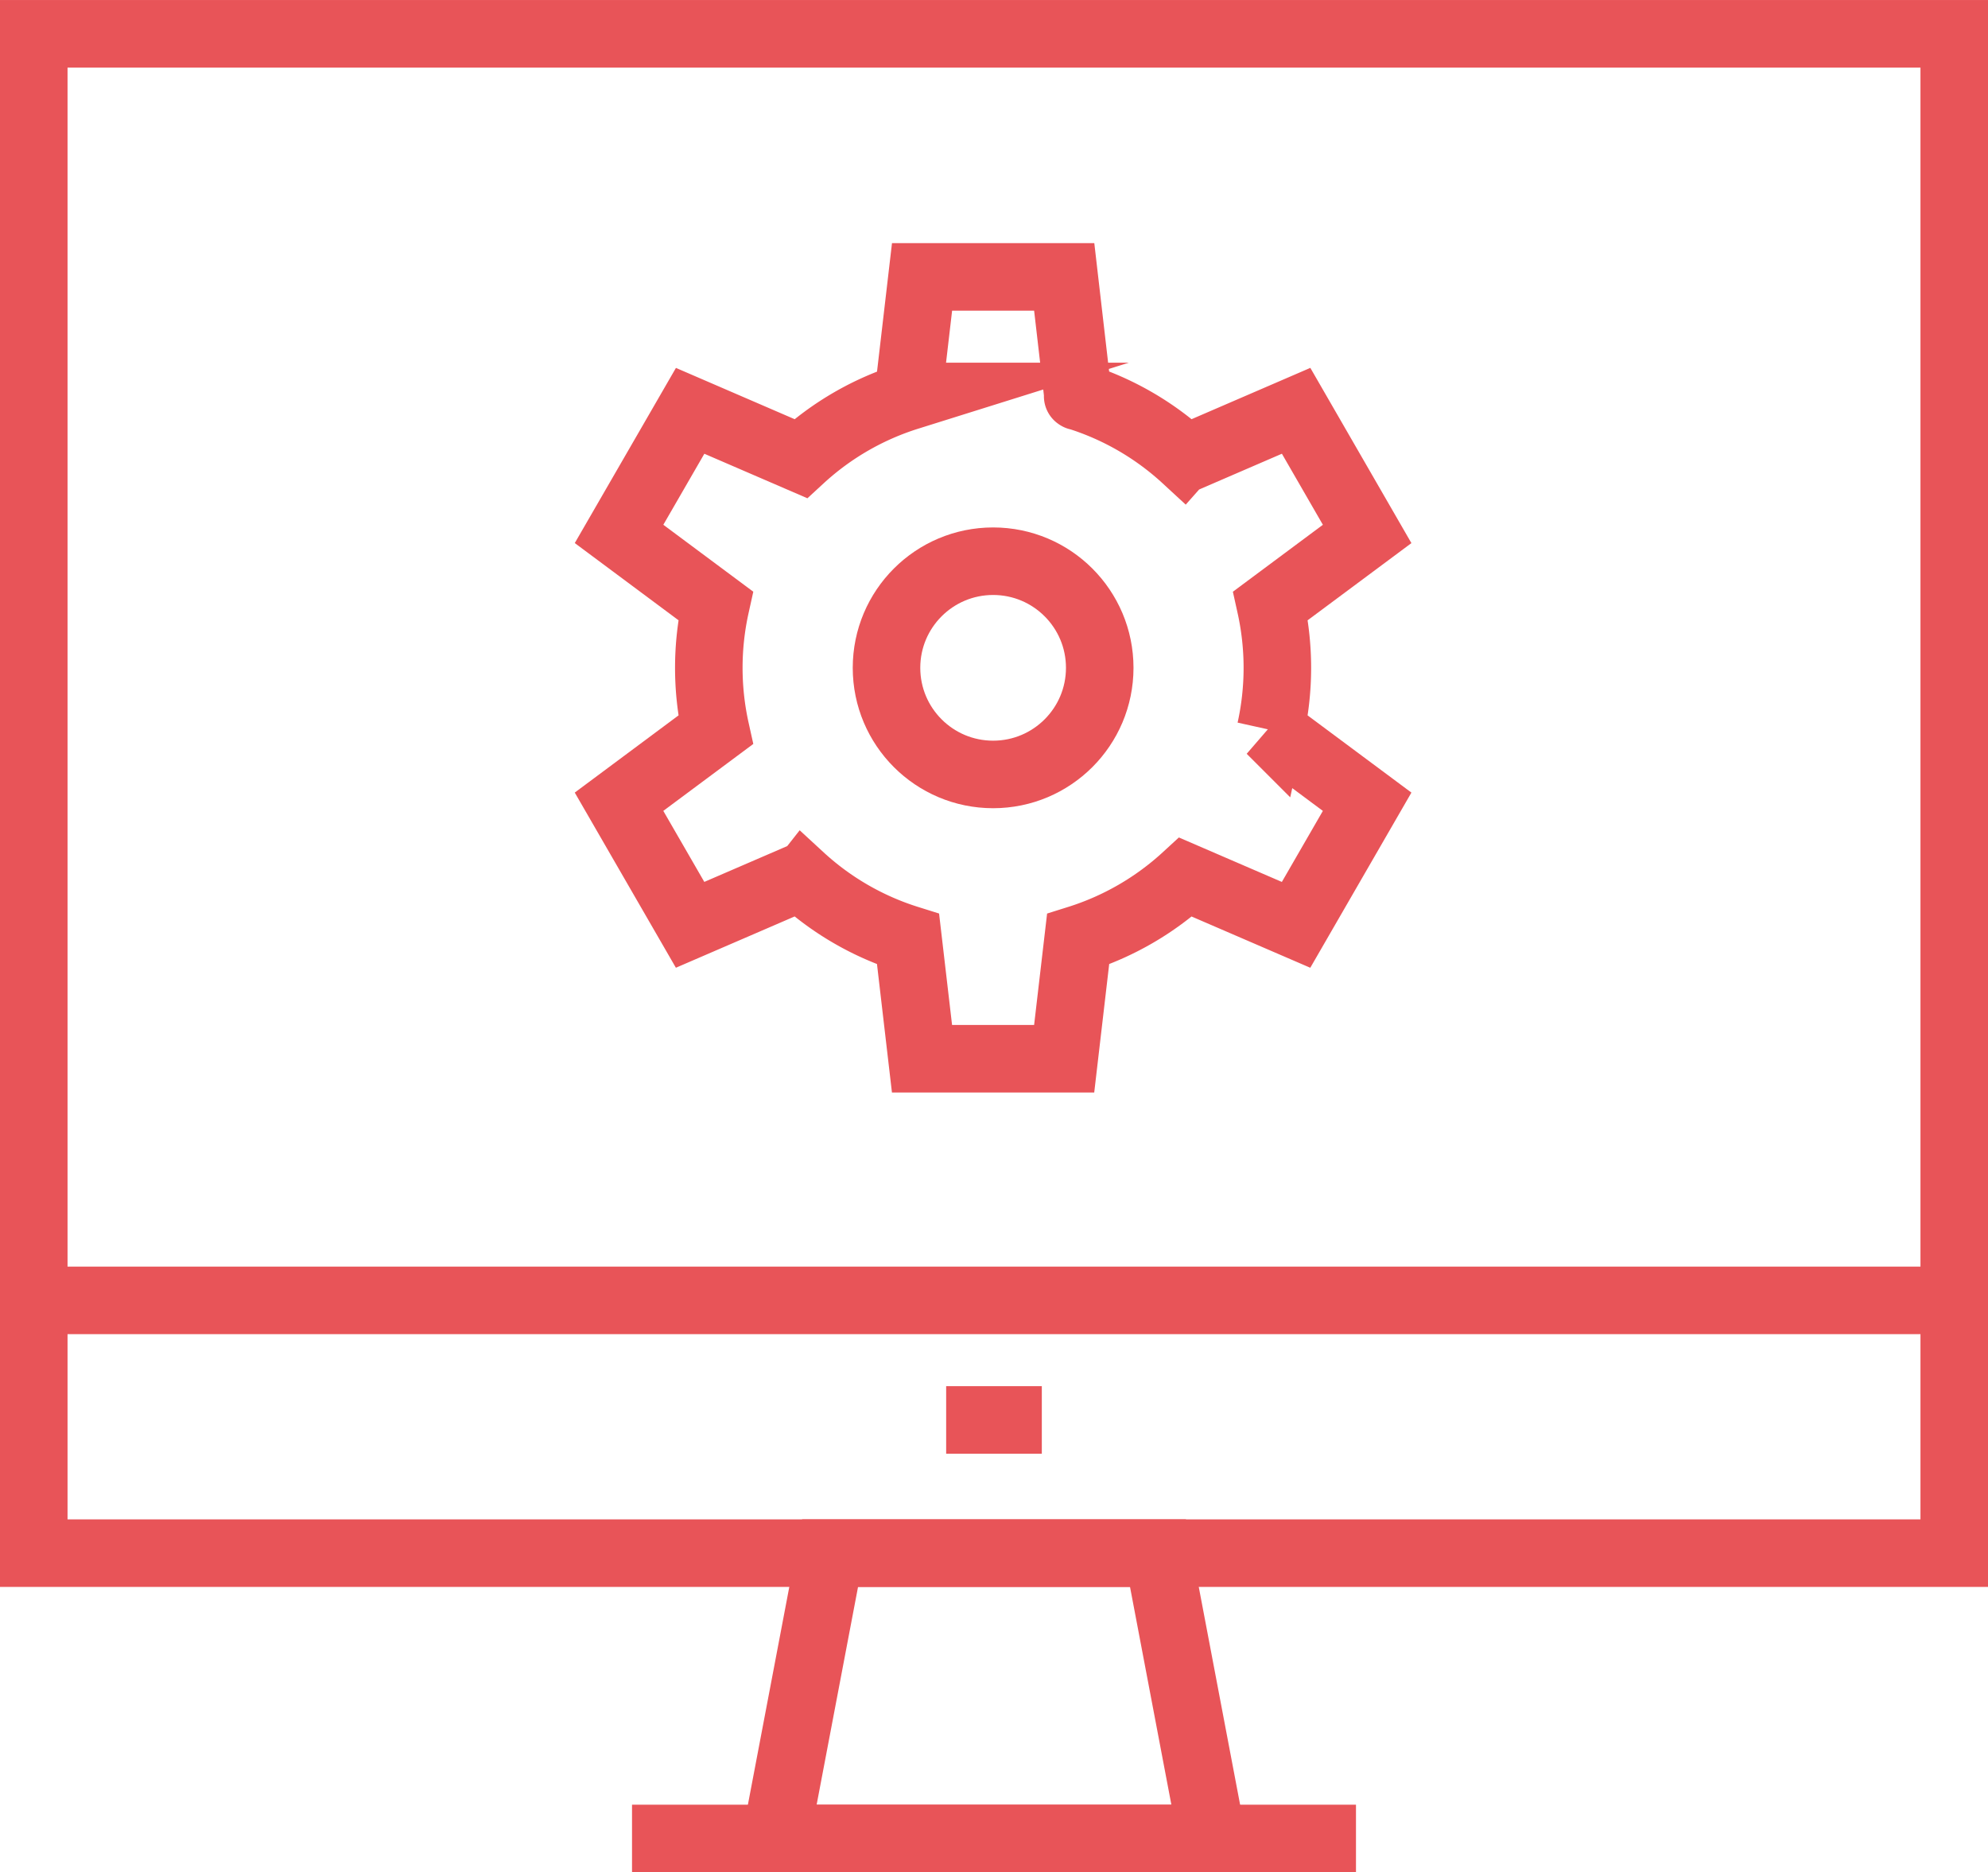 <svg xmlns="http://www.w3.org/2000/svg" width="88.312" height="83.165" viewBox="0 0 88.312 83.165">
  <g id="Groupe_6273" data-name="Groupe 6273" transform="translate(-1709.5 -1778.835)">
    <g id="Groupe_6272" data-name="Groupe 6272" transform="translate(-262 1)">
      <g id="Groupe_6270" data-name="Groupe 6270" transform="translate(-149.297 868)">
        <rect id="Rectangle_814" data-name="Rectangle 814" width="85.312" height="67.49" transform="translate(2122.297 911.336)" fill="none" stroke="#e85458" stroke-miterlimit="10" stroke-width="3"/>
        <path id="Tracé_17874" data-name="Tracé 17874" d="M87.472,149.769H68.09L70.5,137.094H85.065Z" transform="translate(2087.172 841.731)" fill="none" stroke="#e85458" stroke-miterlimit="10" stroke-width="3"/>
        <line id="Ligne_77" data-name="Ligne 77" x2="32.16" transform="translate(2148.873 991.5)" fill="none" stroke="#e85458" stroke-miterlimit="10" stroke-width="3"/>
        <line id="Ligne_78" data-name="Ligne 78" x1="85.312" transform="translate(2122.297 967.598)" fill="none" stroke="#e85458" stroke-miterlimit="10" stroke-width="3"/>
        <line id="Ligne_79" data-name="Ligne 79" x2="4.249" transform="translate(2162.828 972.909)" fill="none" stroke="#e85458" stroke-miterlimit="10" stroke-width="3"/>
      </g>
      <g id="Groupe_6271" data-name="Groupe 6271" transform="translate(1999 1790.135)">
        <g id="Groupe_6196" data-name="Groupe 6196" transform="translate(0 0)">
          <circle id="Ellipse_75" data-name="Ellipse 75" cx="4.736" cy="4.736" r="4.736" transform="translate(11.881 12.629)" fill="none" stroke="#e85458" stroke-linecap="round" stroke-miterlimit="10" stroke-width="3"/>
          <path id="Tracé_17853" data-name="Tracé 17853" d="M21.7,6.311,21.086,1H14.771l-.619,5.311A12.609,12.609,0,0,0,9.379,9.07s-4.91-2.121-4.91-2.121L1.311,12.417,5.6,15.608a12.748,12.748,0,0,0,0,5.514l-4.29,3.191,3.157,5.468s4.908-2.119,4.91-2.121a12.607,12.607,0,0,0,4.773,2.759l.619,5.311h6.315l.619-5.31a12.661,12.661,0,0,0,4.775-2.757l4.908,2.119,3.157-5.468-4.29-3.191a12.748,12.748,0,0,0,0-5.514l4.29-3.191L31.388,6.948S26.48,9.068,26.478,9.07A12.622,12.622,0,0,0,21.684,6.3" transform="translate(-1.311 -1)" fill="none" stroke="#e85458" stroke-linecap="round" stroke-miterlimit="10" stroke-width="3"/>
        </g>
      </g>
    </g>
  </g>
</svg>
